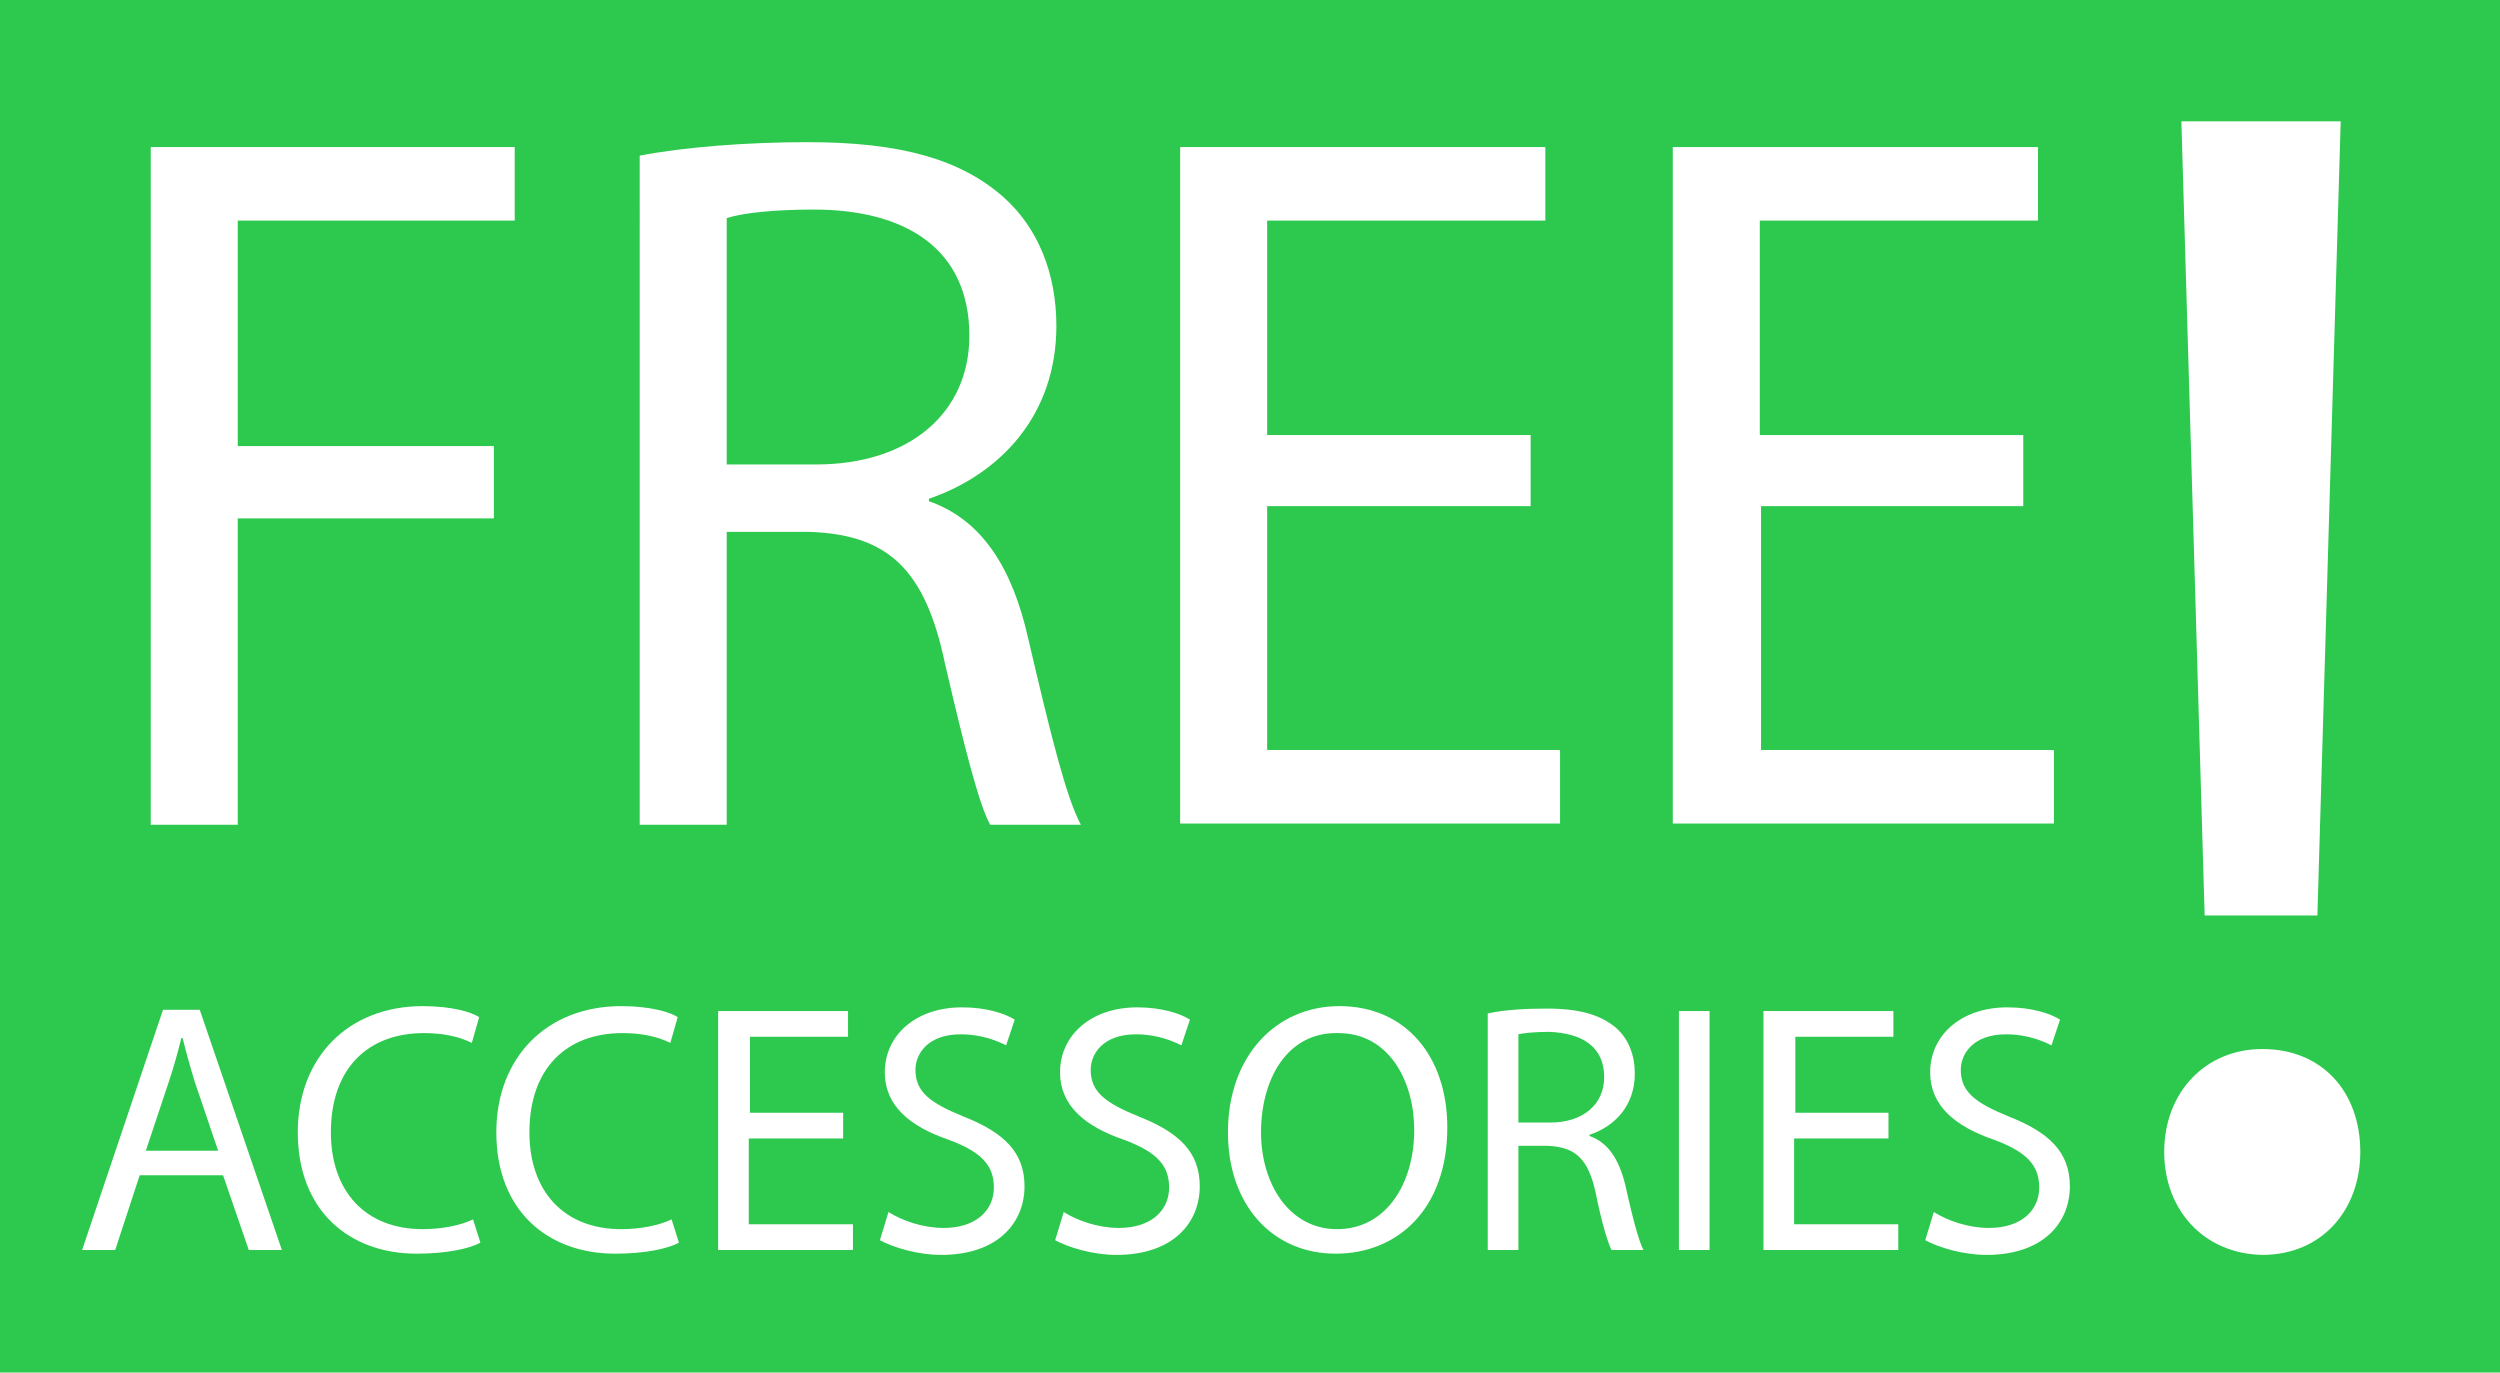 <?xml version="1.0" encoding="utf-8"?>
<!-- Generator: Adobe Illustrator 22.1.0, SVG Export Plug-In . SVG Version: 6.00 Build 0)  -->
<svg version="1.1" xmlns="http://www.w3.org/2000/svg" xmlns:xlink="http://www.w3.org/1999/xlink" x="0px" y="0px"
	 viewBox="0 0 204 112" style="enable-background:new 0 0 204 112;" xml:space="preserve">
<style type="text/css">
	.st0{fill:#2DC94E;}
	.st1{fill:#FFFFFF;}
</style>
<g id="Layer_2">
	<rect y="-4" class="st0" width="207" height="121"/>
</g>
<g id="Layer_1">
	<g>
		<path class="st1" d="M12.2,12H42v6H19.4v18.4h20.9v5.9H19.4v25h-7.1V12z"/>
		<path class="st1" d="M52.2,12.7c3.6-0.7,8.8-1.1,13.7-1.1c7.6,0,12.5,1.4,16,4.5c2.8,2.5,4.3,6.2,4.3,10.5
			c0,7.3-4.6,12.1-10.4,14.1v0.2c4.3,1.5,6.8,5.4,8.1,11.2c1.8,7.7,3.1,13,4.3,15.2h-7.4c-0.9-1.6-2.1-6.3-3.7-13.2
			c-1.6-7.6-4.6-10.5-11.1-10.7h-6.7v23.9h-7.1V12.7z M59.3,37.9h7.3c7.6,0,12.5-4.2,12.5-10.5c0-7.1-5.2-10.3-12.7-10.3
			c-3.4,0-5.9,0.3-7.1,0.7V37.9z"/>
		<path class="st1" d="M124.9,41.3h-21.5v19.9h23.9v6H96.3V12h29.8v6h-22.7v17.5h21.5V41.3z"/>
		<path class="st1" d="M165.2,41.3h-21.5v19.9h23.9v6h-31.1V12h29.8v6h-22.7v17.5h21.5V41.3z"/>
		<path class="st1" d="M11.4,95.9l-2,6.1H6.7l6.6-19.6h3l6.7,19.6h-2.7l-2.1-6.1H11.4z M17.8,93.9l-1.9-5.6c-0.4-1.3-0.7-2.4-1-3.6
			h-0.1c-0.3,1.2-0.6,2.3-1,3.5l-1.9,5.7H17.8z"/>
		<path class="st1" d="M39.2,101.4c-0.9,0.5-2.8,0.9-5.2,0.9c-5.5,0-9.7-3.5-9.7-9.9c0-6.1,4.1-10.3,10.2-10.3c2.4,0,4,0.5,4.6,0.9
			l-0.6,2.1c-1-0.5-2.3-0.8-3.9-0.8c-4.6,0-7.6,2.9-7.6,8.1c0,4.8,2.8,7.9,7.5,7.9c1.5,0,3.1-0.3,4.1-0.8L39.2,101.4z"/>
		<path class="st1" d="M55.4,101.4c-0.9,0.5-2.8,0.9-5.2,0.9c-5.5,0-9.7-3.5-9.7-9.9c0-6.1,4.1-10.3,10.2-10.3c2.4,0,4,0.5,4.6,0.9
			l-0.6,2.1c-1-0.5-2.3-0.8-3.9-0.8c-4.6,0-7.6,2.9-7.6,8.1c0,4.8,2.8,7.9,7.5,7.9c1.5,0,3.1-0.3,4.1-0.8L55.4,101.4z"/>
		<path class="st1" d="M68.7,92.9h-7.6v7h8.5v2.1h-11V82.5h10.6v2.1h-8v6.2h7.6V92.9z"/>
		<path class="st1" d="M72.5,98.9c1.1,0.7,2.8,1.3,4.5,1.3c2.6,0,4.1-1.4,4.1-3.3c0-1.8-1-2.9-3.7-3.9c-3.2-1.1-5.2-2.8-5.2-5.5
			c0-3,2.5-5.3,6.3-5.3c2,0,3.5,0.5,4.3,1l-0.7,2.1c-0.6-0.3-1.9-0.9-3.7-0.9c-2.7,0-3.7,1.6-3.7,2.9c0,1.8,1.2,2.7,3.9,3.8
			c3.3,1.3,5,2.9,5,5.7c0,3-2.2,5.6-6.8,5.6c-1.9,0-3.9-0.6-5-1.2L72.5,98.9z"/>
		<path class="st1" d="M86.8,98.9c1.1,0.7,2.8,1.3,4.5,1.3c2.6,0,4.1-1.4,4.1-3.3c0-1.8-1-2.9-3.7-3.9c-3.2-1.1-5.2-2.8-5.2-5.5
			c0-3,2.5-5.3,6.3-5.3c2,0,3.5,0.5,4.3,1l-0.7,2.1c-0.6-0.3-1.9-0.9-3.7-0.9c-2.7,0-3.7,1.6-3.7,2.9c0,1.8,1.2,2.7,3.9,3.8
			c3.3,1.3,5,2.9,5,5.7c0,3-2.2,5.6-6.8,5.6c-1.9,0-3.9-0.6-5-1.2L86.8,98.9z"/>
		<path class="st1" d="M118.1,92c0,6.7-4.1,10.3-9.1,10.3c-5.2,0-8.8-4-8.8-9.9c0-6.2,3.9-10.3,9.1-10.3
			C114.7,82.1,118.1,86.2,118.1,92z M102.9,92.4c0,4.2,2.3,7.9,6.2,7.9c4,0,6.3-3.7,6.3-8.1c0-3.9-2-7.9-6.2-7.9
			C105,84.2,102.9,88.1,102.9,92.4z"/>
		<path class="st1" d="M121.4,82.7c1.3-0.3,3.1-0.4,4.8-0.4c2.7,0,4.4,0.5,5.7,1.6c1,0.9,1.5,2.2,1.5,3.7c0,2.6-1.6,4.3-3.7,5v0.1
			c1.5,0.5,2.4,1.9,2.9,3.9c0.6,2.7,1.1,4.6,1.5,5.4h-2.6c-0.3-0.6-0.8-2.2-1.3-4.7c-0.6-2.7-1.6-3.7-3.9-3.8h-2.4v8.5h-2.5V82.7z
			 M123.9,91.6h2.6c2.7,0,4.4-1.5,4.4-3.7c0-2.5-1.8-3.6-4.5-3.7c-1.2,0-2.1,0.1-2.5,0.2V91.6z"/>
		<path class="st1" d="M139.5,82.5V102H137V82.5H139.5z"/>
		<path class="st1" d="M154,92.9h-7.6v7h8.5v2.1h-11V82.5h10.6v2.1h-8v6.2h7.6V92.9z"/>
		<path class="st1" d="M157.8,98.9c1.1,0.7,2.8,1.3,4.5,1.3c2.6,0,4.1-1.4,4.1-3.3c0-1.8-1-2.9-3.7-3.9c-3.2-1.1-5.2-2.8-5.2-5.5
			c0-3,2.5-5.3,6.3-5.3c2,0,3.5,0.5,4.3,1l-0.7,2.1c-0.6-0.3-1.9-0.9-3.7-0.9c-2.7,0-3.7,1.6-3.7,2.9c0,1.8,1.2,2.7,3.9,3.8
			c3.3,1.3,5,2.9,5,5.7c0,3-2.2,5.6-6.8,5.6c-1.9,0-3.9-0.6-5-1.2L157.8,98.9z"/>
	</g>
	<g>
		<path class="st1" d="M176.6,94c0-4.9,3.4-8.4,8-8.4c4.9,0,8,3.5,8,8.4c0,4.7-3.1,8.4-8,8.4C179.8,102.3,176.6,98.7,176.6,94z
			 M179.9,74.7L178,9.9h13l-1.9,64.8H179.9z"/>
	</g>
</g>
</svg>
